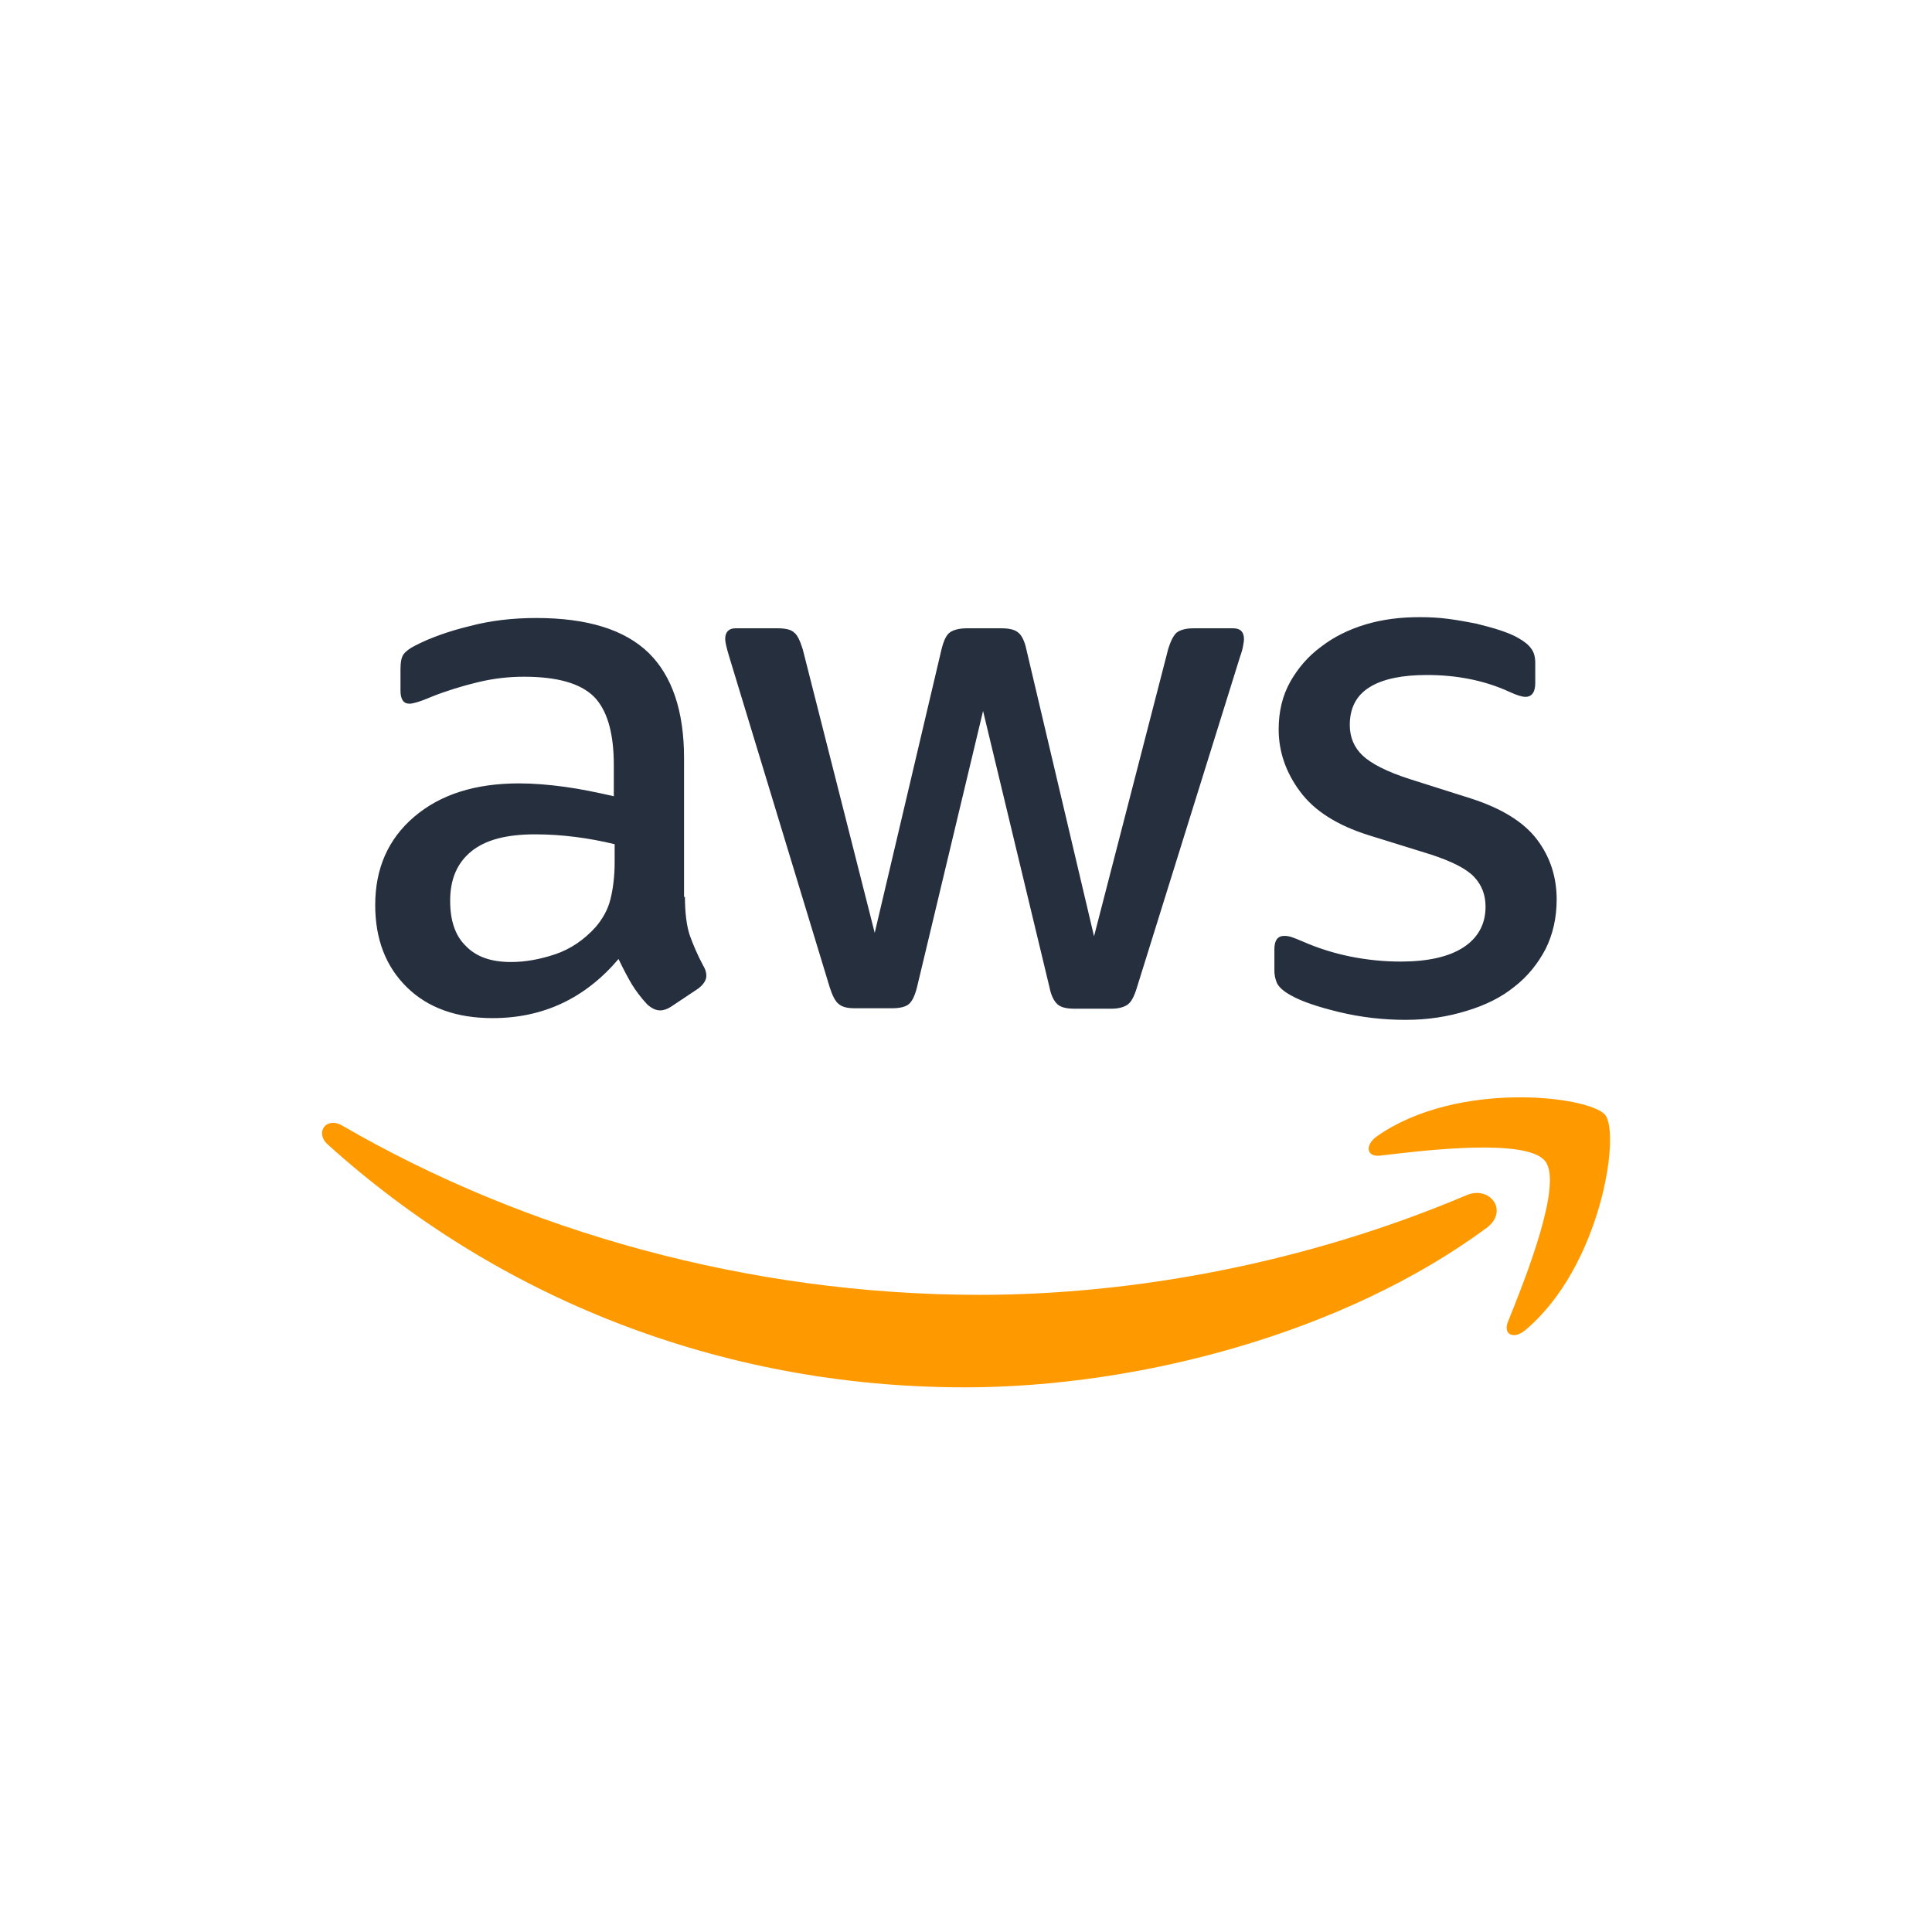 <svg width="48" height="48" viewBox="0 0 48 48" fill="none" xmlns="http://www.w3.org/2000/svg">
<path d="M17.017 22.283C17.017 22.677 17.059 22.996 17.134 23.23C17.219 23.464 17.325 23.72 17.474 23.997C17.528 24.082 17.549 24.167 17.549 24.241C17.549 24.348 17.485 24.454 17.347 24.561L16.676 25.008C16.58 25.072 16.485 25.103 16.399 25.103C16.293 25.103 16.187 25.05 16.08 24.954C15.931 24.795 15.803 24.625 15.697 24.454C15.591 24.273 15.484 24.071 15.367 23.826C14.537 24.805 13.494 25.295 12.238 25.295C11.344 25.295 10.631 25.04 10.11 24.529C9.588 24.018 9.322 23.337 9.322 22.485C9.322 21.581 9.641 20.846 10.29 20.293C10.94 19.739 11.802 19.463 12.898 19.463C13.26 19.463 13.632 19.495 14.026 19.548C14.42 19.601 14.824 19.686 15.25 19.782V19.005C15.25 18.196 15.08 17.632 14.75 17.302C14.409 16.972 13.835 16.813 13.015 16.813C12.643 16.813 12.259 16.855 11.866 16.951C11.472 17.047 11.089 17.164 10.716 17.313C10.546 17.387 10.418 17.43 10.344 17.451C10.269 17.473 10.216 17.483 10.173 17.483C10.024 17.483 9.95 17.377 9.95 17.153V16.632C9.95 16.461 9.971 16.334 10.024 16.259C10.078 16.185 10.173 16.11 10.322 16.036C10.695 15.844 11.142 15.684 11.663 15.557C12.185 15.418 12.738 15.354 13.324 15.354C14.59 15.354 15.516 15.642 16.112 16.217C16.698 16.791 16.995 17.664 16.995 18.835V22.283H17.017ZM12.696 23.901C13.047 23.901 13.409 23.837 13.792 23.709C14.175 23.581 14.516 23.347 14.803 23.028C14.973 22.826 15.101 22.602 15.165 22.347C15.229 22.091 15.271 21.783 15.271 21.421V20.974C14.963 20.899 14.633 20.836 14.292 20.793C13.952 20.75 13.622 20.729 13.292 20.729C12.579 20.729 12.057 20.867 11.706 21.155C11.355 21.442 11.184 21.847 11.184 22.379C11.184 22.879 11.312 23.252 11.578 23.507C11.834 23.773 12.206 23.901 12.696 23.901ZM21.242 25.05C21.05 25.05 20.923 25.018 20.838 24.944C20.752 24.88 20.678 24.731 20.614 24.529L18.113 16.302C18.049 16.089 18.017 15.95 18.017 15.876C18.017 15.706 18.102 15.61 18.273 15.61H19.316C19.518 15.61 19.656 15.642 19.731 15.716C19.816 15.78 19.88 15.929 19.944 16.131L21.732 23.177L23.392 16.131C23.445 15.919 23.509 15.78 23.594 15.716C23.679 15.652 23.828 15.61 24.02 15.61H24.871C25.073 15.61 25.212 15.642 25.297 15.716C25.382 15.78 25.457 15.929 25.499 16.131L27.181 23.262L29.022 16.131C29.086 15.919 29.16 15.78 29.235 15.716C29.32 15.652 29.458 15.61 29.65 15.61H30.64C30.81 15.61 30.906 15.695 30.906 15.876C30.906 15.929 30.895 15.982 30.884 16.046C30.874 16.11 30.853 16.195 30.81 16.312L28.245 24.539C28.181 24.752 28.107 24.891 28.022 24.954C27.936 25.018 27.798 25.061 27.617 25.061H26.702C26.5 25.061 26.361 25.029 26.276 24.954C26.191 24.88 26.116 24.742 26.074 24.529L24.424 17.664L22.785 24.518C22.732 24.731 22.668 24.869 22.583 24.944C22.498 25.018 22.349 25.05 22.157 25.05H21.242ZM34.918 25.338C34.365 25.338 33.811 25.274 33.279 25.146C32.747 25.018 32.332 24.88 32.055 24.72C31.885 24.625 31.768 24.518 31.725 24.422C31.683 24.326 31.662 24.22 31.662 24.124V23.581C31.662 23.358 31.747 23.252 31.906 23.252C31.97 23.252 32.034 23.262 32.098 23.284C32.162 23.305 32.258 23.347 32.364 23.39C32.726 23.55 33.12 23.677 33.535 23.762C33.96 23.848 34.375 23.89 34.801 23.89C35.472 23.89 35.993 23.773 36.355 23.539C36.717 23.305 36.908 22.964 36.908 22.528C36.908 22.23 36.813 21.985 36.621 21.783C36.429 21.581 36.068 21.4 35.546 21.229L34.003 20.75C33.226 20.506 32.651 20.144 32.3 19.665C31.949 19.197 31.768 18.675 31.768 18.122C31.768 17.675 31.864 17.281 32.055 16.94C32.247 16.6 32.502 16.302 32.822 16.068C33.141 15.823 33.503 15.642 33.928 15.514C34.354 15.386 34.801 15.333 35.269 15.333C35.504 15.333 35.748 15.344 35.983 15.376C36.227 15.408 36.451 15.45 36.674 15.493C36.887 15.546 37.089 15.599 37.281 15.663C37.472 15.727 37.621 15.791 37.728 15.855C37.877 15.94 37.983 16.025 38.047 16.121C38.111 16.206 38.143 16.323 38.143 16.472V16.972C38.143 17.196 38.058 17.313 37.898 17.313C37.813 17.313 37.675 17.27 37.494 17.185C36.887 16.908 36.206 16.77 35.45 16.77C34.844 16.77 34.365 16.866 34.035 17.068C33.705 17.27 33.535 17.579 33.535 18.015C33.535 18.313 33.641 18.569 33.854 18.771C34.067 18.973 34.461 19.175 35.025 19.356L36.536 19.835C37.302 20.08 37.856 20.421 38.186 20.857C38.516 21.293 38.675 21.794 38.675 22.347C38.675 22.805 38.579 23.22 38.398 23.581C38.207 23.943 37.951 24.263 37.621 24.518C37.292 24.784 36.898 24.976 36.44 25.114C35.961 25.263 35.461 25.338 34.918 25.338Z" fill="#252F3E"/>
<path fill-rule="evenodd" clip-rule="evenodd" d="M36.931 30.509C33.429 33.096 28.342 34.468 23.968 34.468C17.837 34.468 12.314 32.202 8.142 28.434C7.812 28.136 8.11 27.732 8.504 27.966C13.016 30.584 18.582 32.17 24.34 32.17C28.225 32.17 32.493 31.361 36.42 29.701C37.005 29.434 37.506 30.084 36.931 30.509Z" fill="#FF9900"/>
<path fill-rule="evenodd" clip-rule="evenodd" d="M38.39 28.85C37.943 28.275 35.431 28.573 34.292 28.711C33.952 28.754 33.898 28.456 34.207 28.232C36.208 26.827 39.496 27.232 39.88 27.7C40.263 28.179 39.773 31.468 37.9 33.043C37.613 33.288 37.336 33.16 37.464 32.841C37.889 31.787 38.837 29.414 38.39 28.85Z" fill="#FF9900"/>
</svg>
